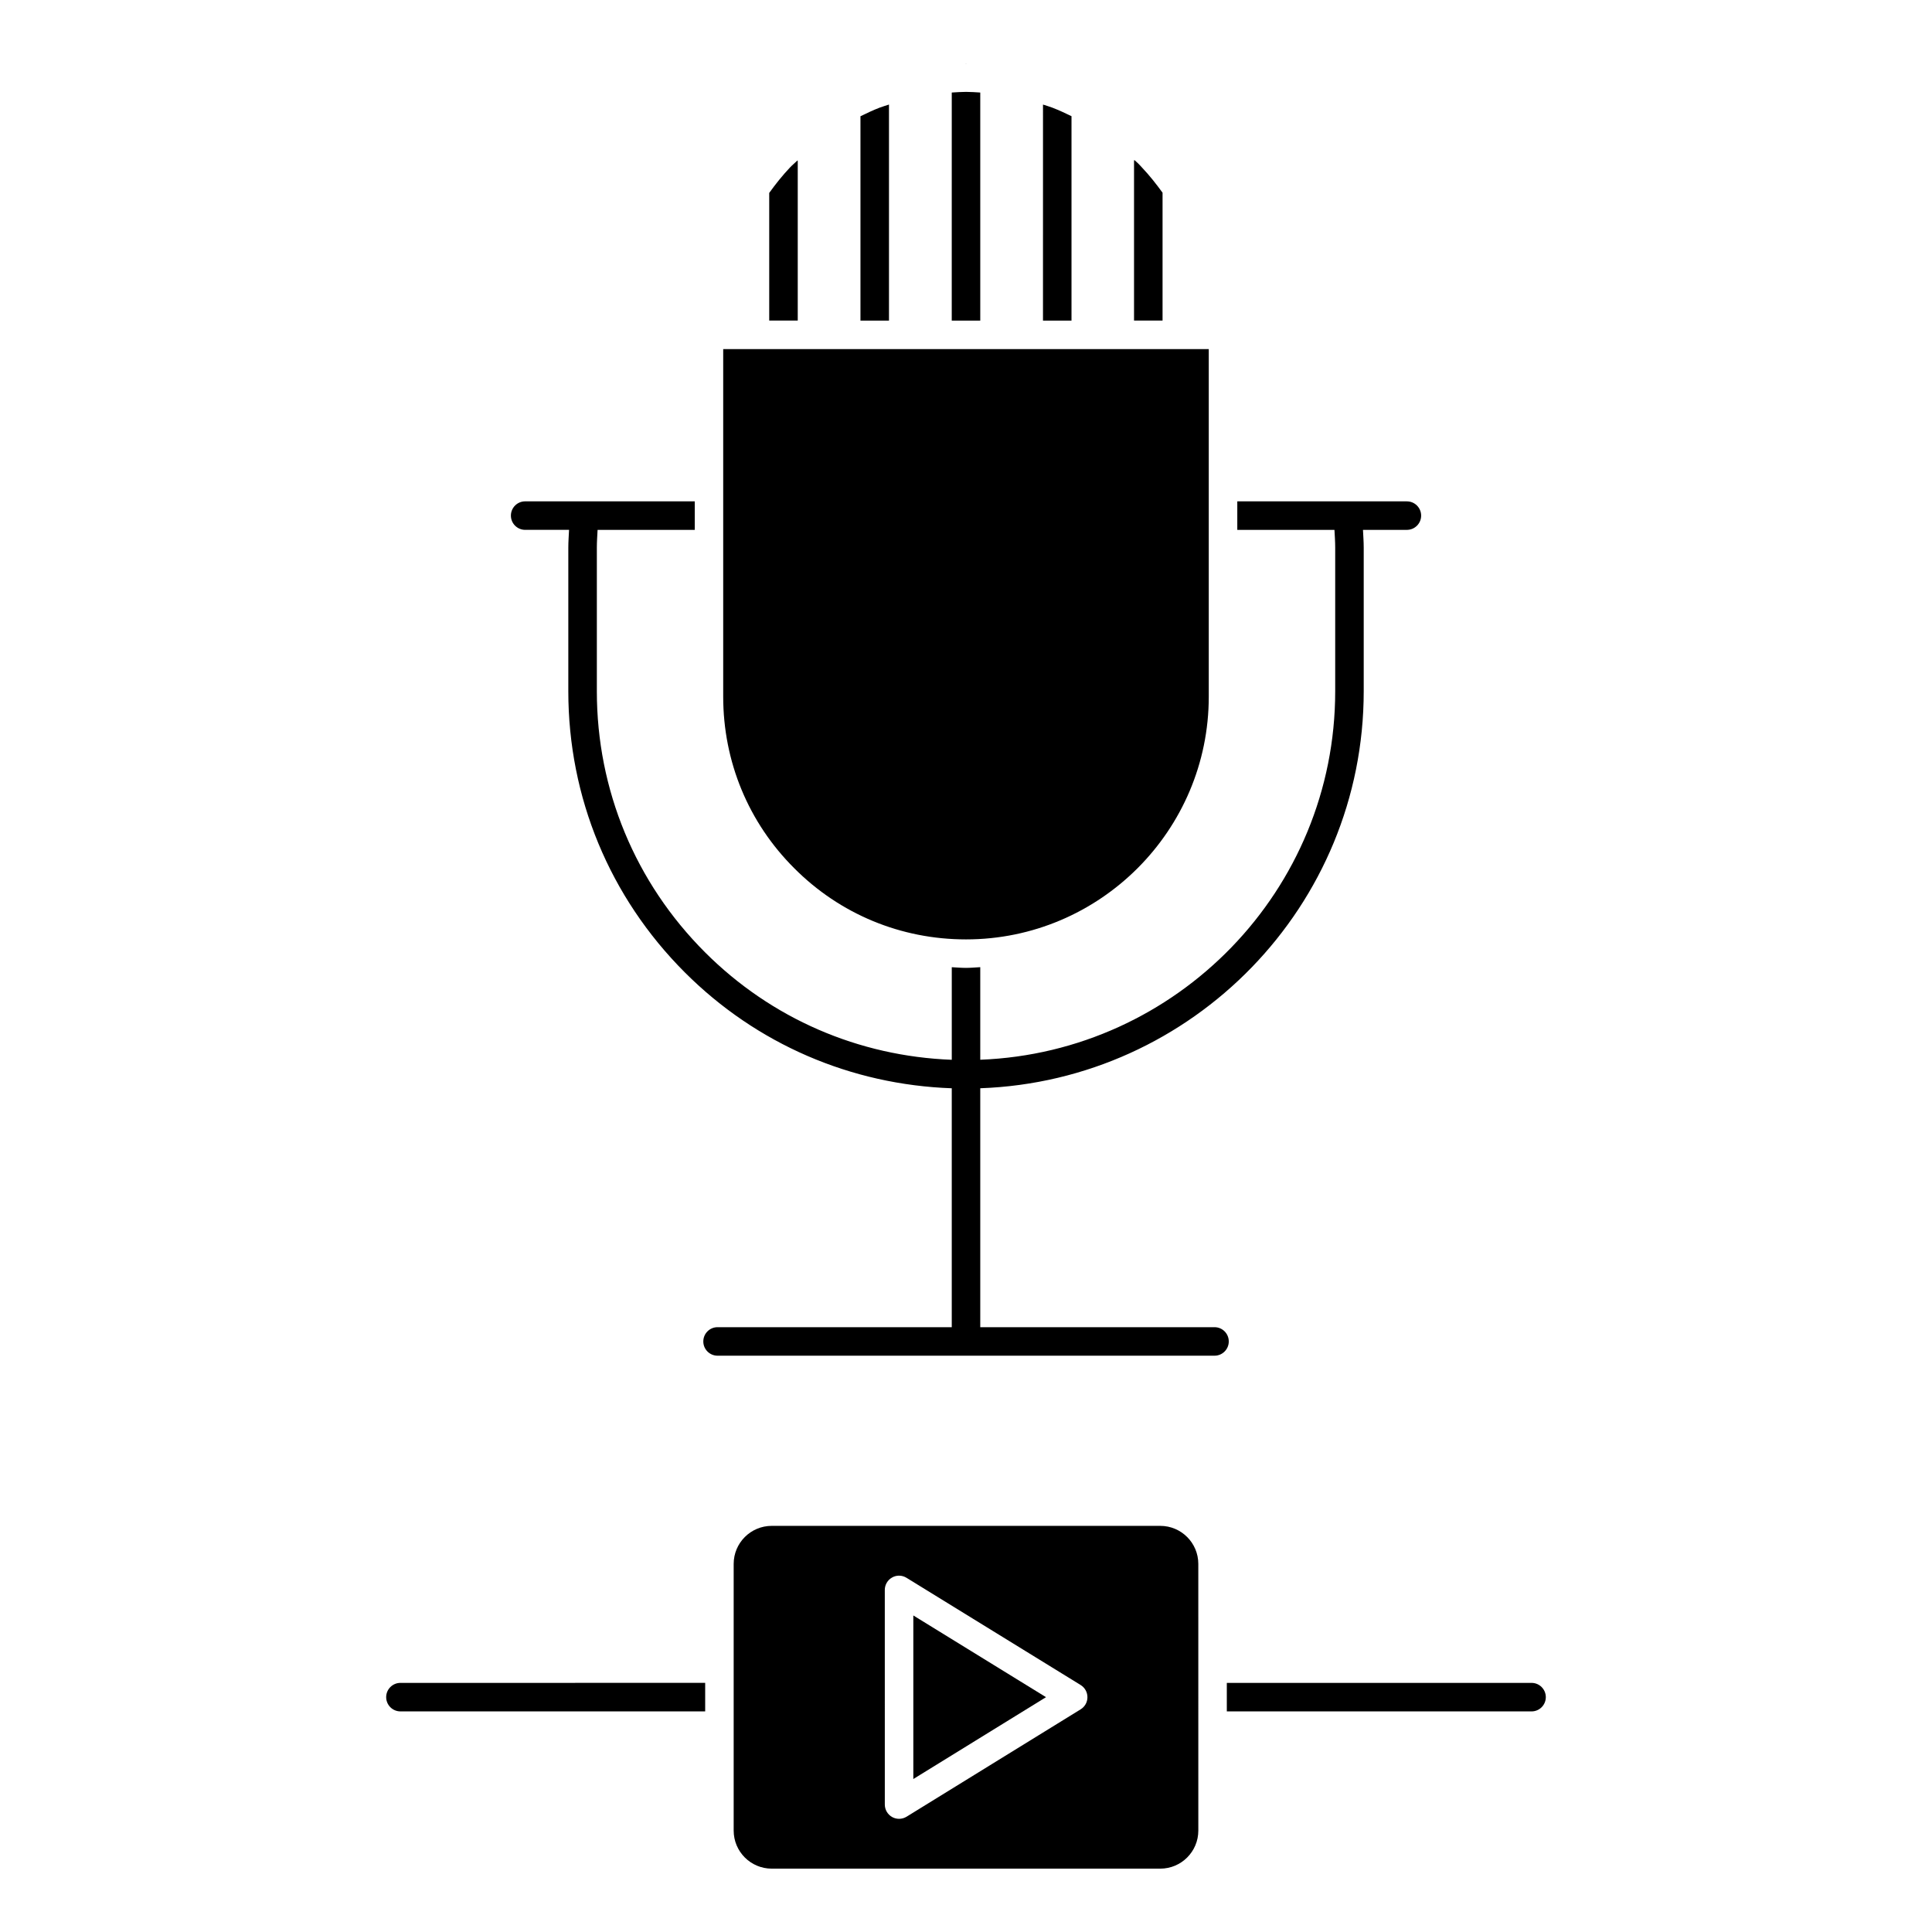 <?xml version="1.0" encoding="UTF-8"?>
<!-- Uploaded to: ICON Repo, www.iconrepo.com, Generator: ICON Repo Mixer Tools -->
<svg fill="#000000" width="800px" height="800px" version="1.1" viewBox="144 144 512 512" xmlns="http://www.w3.org/2000/svg">
 <g>
  <path d="m427.96 174.79c-1.668-0.812-3.352-1.598-5.082-2.262-0.812-0.312-1.652-0.539-2.473-0.816l-0.004 57.246h7.559z"/>
  <path d="m403.78 168.52c-1.254-0.074-2.508-0.172-3.777-0.172s-2.519 0.102-3.777 0.172l-0.004 60.438h7.559z"/>
  <path d="m355.41 186.73c0-0.086-0.039-0.152-0.047-0.23-0.66 0.637-1.371 1.215-2 1.879-2.019 2.125-3.82 4.402-5.512 6.746v33.824h7.559z"/>
  <path d="m452.09 195.07c-1.691-2.336-3.492-4.613-5.512-6.742-0.402-0.453-0.746-0.797-1.094-1.145-0.281-0.281-0.598-0.523-0.887-0.797-0.004 0.121-0.066 0.227-0.066 0.348v42.219h7.559z"/>
  <path d="m400 160.79c-0.047 0-0.086 0.023-0.137 0.031h0.266c-0.043-0.012-0.086-0.031-0.129-0.031z"/>
  <path d="m465.85 495.72h-62.07v-63.32c56.359-2.012 101.62-48.367 101.62-105.21v-38.035c0-1.598-0.121-3.164-0.195-4.734h11.637c2.086 0 3.777-1.691 3.777-3.777 0-2.086-1.691-3.777-3.777-3.777l-44.945-0.004v7.559h25.75c0.082 1.578 0.195 3.141 0.195 4.734v38.039c0 52.672-41.871 95.637-94.062 97.648v-24.535c-1.258 0.062-2.5 0.191-3.773 0.191-1.27 0-2.519-0.117-3.777-0.18v24.535c-24.691-0.941-47.801-10.898-65.391-28.484-18.484-18.484-28.668-43.051-28.668-69.168v-38.047c0-1.598 0.117-3.164 0.195-4.734h25.75v-7.559h-44.945c-2.086 0-3.777 1.691-3.777 3.777 0 2.086 1.691 3.777 3.777 3.777h11.633c-0.074 1.578-0.195 3.141-0.195 4.734v38.039c0 28.137 10.969 54.602 30.883 74.512 19.016 19.016 44.023 29.754 70.734 30.703v63.312h-62.066c-2.086 0-3.777 1.691-3.777 3.777-0.004 2.086 1.691 3.781 3.777 3.781h131.7c2.086 0 3.777-1.691 3.777-3.777 0-2.09-1.691-3.781-3.777-3.781z"/>
  <path d="m400 392.95c35.473 0 64.336-28.863 64.336-64.336v-92.098h-128.68v92.098c0 17.23 6.691 33.387 18.836 45.484 12.113 12.156 28.273 18.852 45.504 18.852z"/>
  <path d="m379.59 171.71c-0.828 0.281-1.668 0.508-2.481 0.82-1.727 0.66-3.406 1.465-5.078 2.277v54.152h7.559z"/>
  <path d="m386.04 615.46 35.164-21.691-35.164-21.656z"/>
  <path d="m451.49 548.37h-102.98c-5.559 0-10.078 4.519-10.078 10.078v70.684c0 5.559 4.519 10.078 10.078 10.078h102.98c5.559 0 10.078-4.519 10.078-10.078l-0.004-70.688c0-5.551-4.523-10.074-10.074-10.074zm-21.094 48.613-46.148 28.465c-0.605 0.371-1.293 0.559-1.984 0.559-0.637 0-1.27-0.156-1.844-0.48-1.195-0.672-1.934-1.934-1.934-3.301l-0.004-56.879c0-1.367 0.742-2.629 1.934-3.293 1.195-0.684 2.656-0.641 3.824 0.082l46.148 28.414c1.117 0.691 1.793 1.906 1.793 3.219 0.012 1.305-0.668 2.523-1.785 3.215z"/>
  <path d="m549.88 589.98h-80.762v7.559h80.762c2.086 0 3.777-1.691 3.777-3.777s-1.691-3.781-3.777-3.781z"/>
  <path d="m246.34 593.76c0 2.086 1.691 3.777 3.777 3.777h80.762v-7.559l-80.762 0.004c-2.082 0-3.777 1.695-3.777 3.777z"/>
 </g>
</svg>